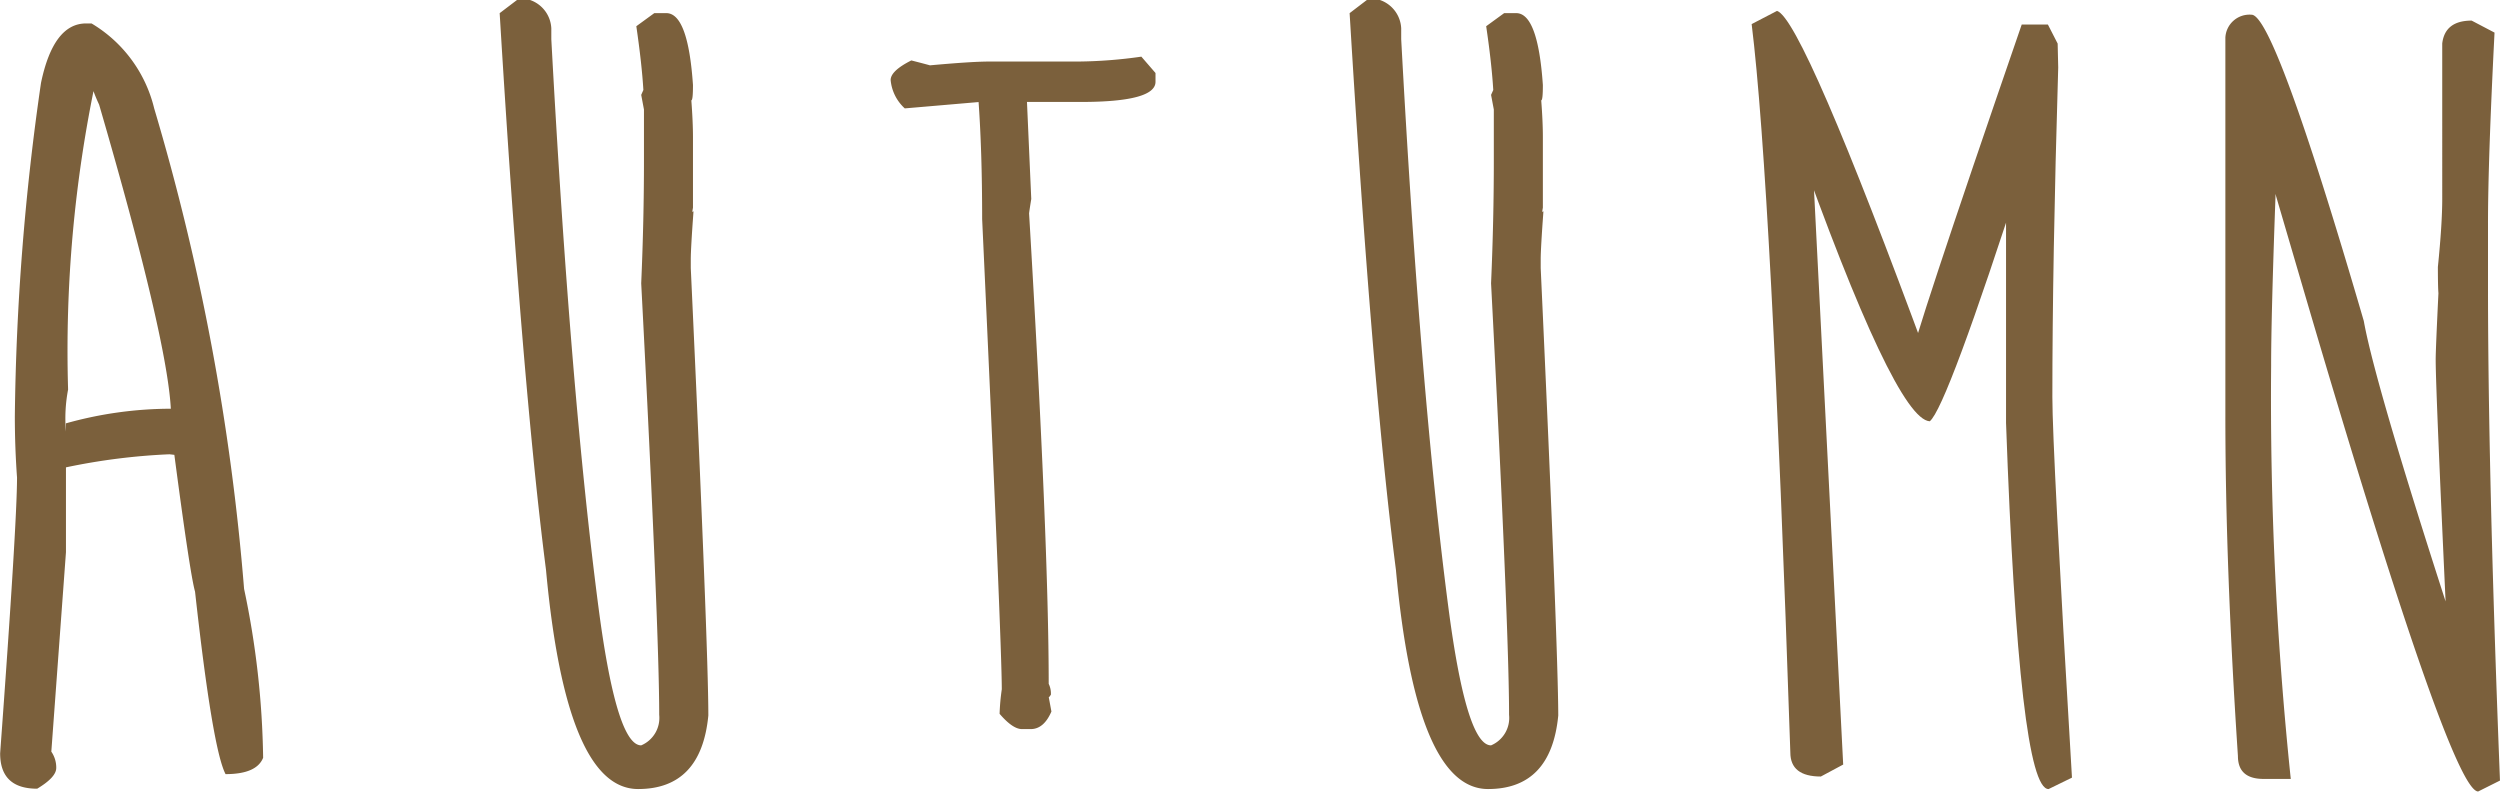 <svg xmlns="http://www.w3.org/2000/svg" width="85.432" height="27.054" viewBox="0 0 85.432 27.054"><g transform="translate(-1209.922 175.282)"><path d="M1212.864-174.169h.186a4.646,4.646,0,0,1,2.14,2.9,80.1,80.1,0,0,1,3.073,16.422,29.673,29.673,0,0,1,.651,5.772q-.223.559-1.284.559-.447-.857-1.043-6.238-.167-.576-.707-4.673l-.167-.019a21.551,21.551,0,0,0-3.537.447v2.9l-.5,6.815a.953.953,0,0,1,.168.558q0,.317-.651.708-1.267,0-1.266-1.211.576-7.857.577-9.421-.074-1.024-.075-2.086a85.287,85.287,0,0,1,.894-11.4Q1211.747-174.169,1212.864-174.169Zm.335,1.917a44.754,44.754,0,0,0-.95,10.594,5.257,5.257,0,0,0-.074,1.434v-.279a13.344,13.344,0,0,1,3.593-.5v.279q0-2.234-2.458-10.668Q1212.844-172.4,1213.2-172.252Z" transform="translate(0 -0.312)" fill="#7b603c"/><path d="M1234.245-175.282h.447a1.078,1.078,0,0,1,.726.968v.372q.652,12.1,1.62,19.476.614,4.656,1.452,4.655a1.018,1.018,0,0,0,.615-1.043q0-2.924-.615-14.746.094-2.16.094-4.171v-1.768l-.094-.5.074-.168c-.036-.608-.118-1.335-.241-2.179l.614-.447h.41q.745,0,.912,2.458c0,.348-.018.522-.056.522.038.5.056.918.056,1.266v2.4l-.075.447c0-.211.031-.317.093-.317q-.093,1.266-.093,1.638v.3q.6,12.959.6,15.287-.243,2.513-2.4,2.514-2.459,0-3.147-7.485-.82-6.386-1.584-19.029Z" transform="translate(-6.656)" fill="#7b603c"/><path d="M1260.793-172.591l.484.559v.3q0,.689-2.551.689h-2.086c.149,0,.23-.019.242-.055l.149,3.37q-.075.465-.074.5.67,11.265.67,16.069a.76.76,0,0,1,.075.372c-.05.075-.075.1-.075.075l.093.5q-.26.6-.707.6h-.3q-.317,0-.764-.522a7.417,7.417,0,0,1,.075-.837q0-1.583-.671-16.069,0-2.346-.129-4.1l.167.093h-.075l-2.607.224a1.49,1.49,0,0,1-.483-.968q0-.316.707-.671c.434.112.645.168.633.168q1.433-.13,2.03-.13h3.053A16.041,16.041,0,0,0,1260.793-172.591Z" transform="translate(-11.868 -0.755)" fill="#7b603c"/><path d="M1274.61-175.282h.447a1.078,1.078,0,0,1,.727.968v.372q.651,12.1,1.62,19.476.613,4.656,1.451,4.655a1.017,1.017,0,0,0,.615-1.043q0-2.924-.615-14.746.094-2.16.094-4.171v-1.768l-.094-.5.075-.168q-.055-.912-.242-2.179l.614-.447h.411q.744,0,.912,2.458c0,.348-.018.522-.056.522q.057.745.056,1.266v2.4l-.074.447c0-.211.031-.317.093-.317q-.093,1.266-.093,1.638v.3q.595,12.959.6,15.287-.243,2.513-2.4,2.514-2.457,0-3.147-7.485-.82-6.386-1.583-19.029Z" transform="translate(-17.979)" fill="#7b603c"/><path d="M1293.984-174.765q.876.28,5.177,11.973h-.615q0-.485,3.8-11.507h.894l.334.652.019.819q-.2,6.666-.2,11.265,0,1.769.67,13l-.8.391q-1.006,0-1.453-12.512v-8.732h.615q-2.644,8.211-3.222,8.676-1.19-.074-4.636-9.775h.578v-.149l1.1,21.654-.763.409q-1.042,0-1.043-.819-.651-19.457-1.322-24.894Z" transform="translate(-23.336 -0.145)" fill="#7b603c"/><path d="M1316.515-174.583q.782,0,3.835,10.464.428,2.383,3.5,11.748h-.615v-.26q-.427-9.049-.428-10.166,0-.336.094-2.271-.018-.205-.019-.894.149-1.471.149-2.328V-173.6q.093-.781,1.005-.782l.782.41q-.224,4.412-.223,6.535v2.1q0,6.48.409,16.925l-.745.373q-.931,0-5.865-16.795l-1.955-6.666.689,1.117.056-1.08q.129,1.545.131,2.458l.018.633q-.15,4.133-.149,5.79a125.373,125.373,0,0,0,.671,14.114h-.931c-.584,0-.875-.261-.875-.782q-.43-6.5-.429-11.638V-173.8A.826.826,0,0,1,1316.515-174.583Z" transform="translate(-29.651 -0.196)" fill="#7b603c"/></g></svg>